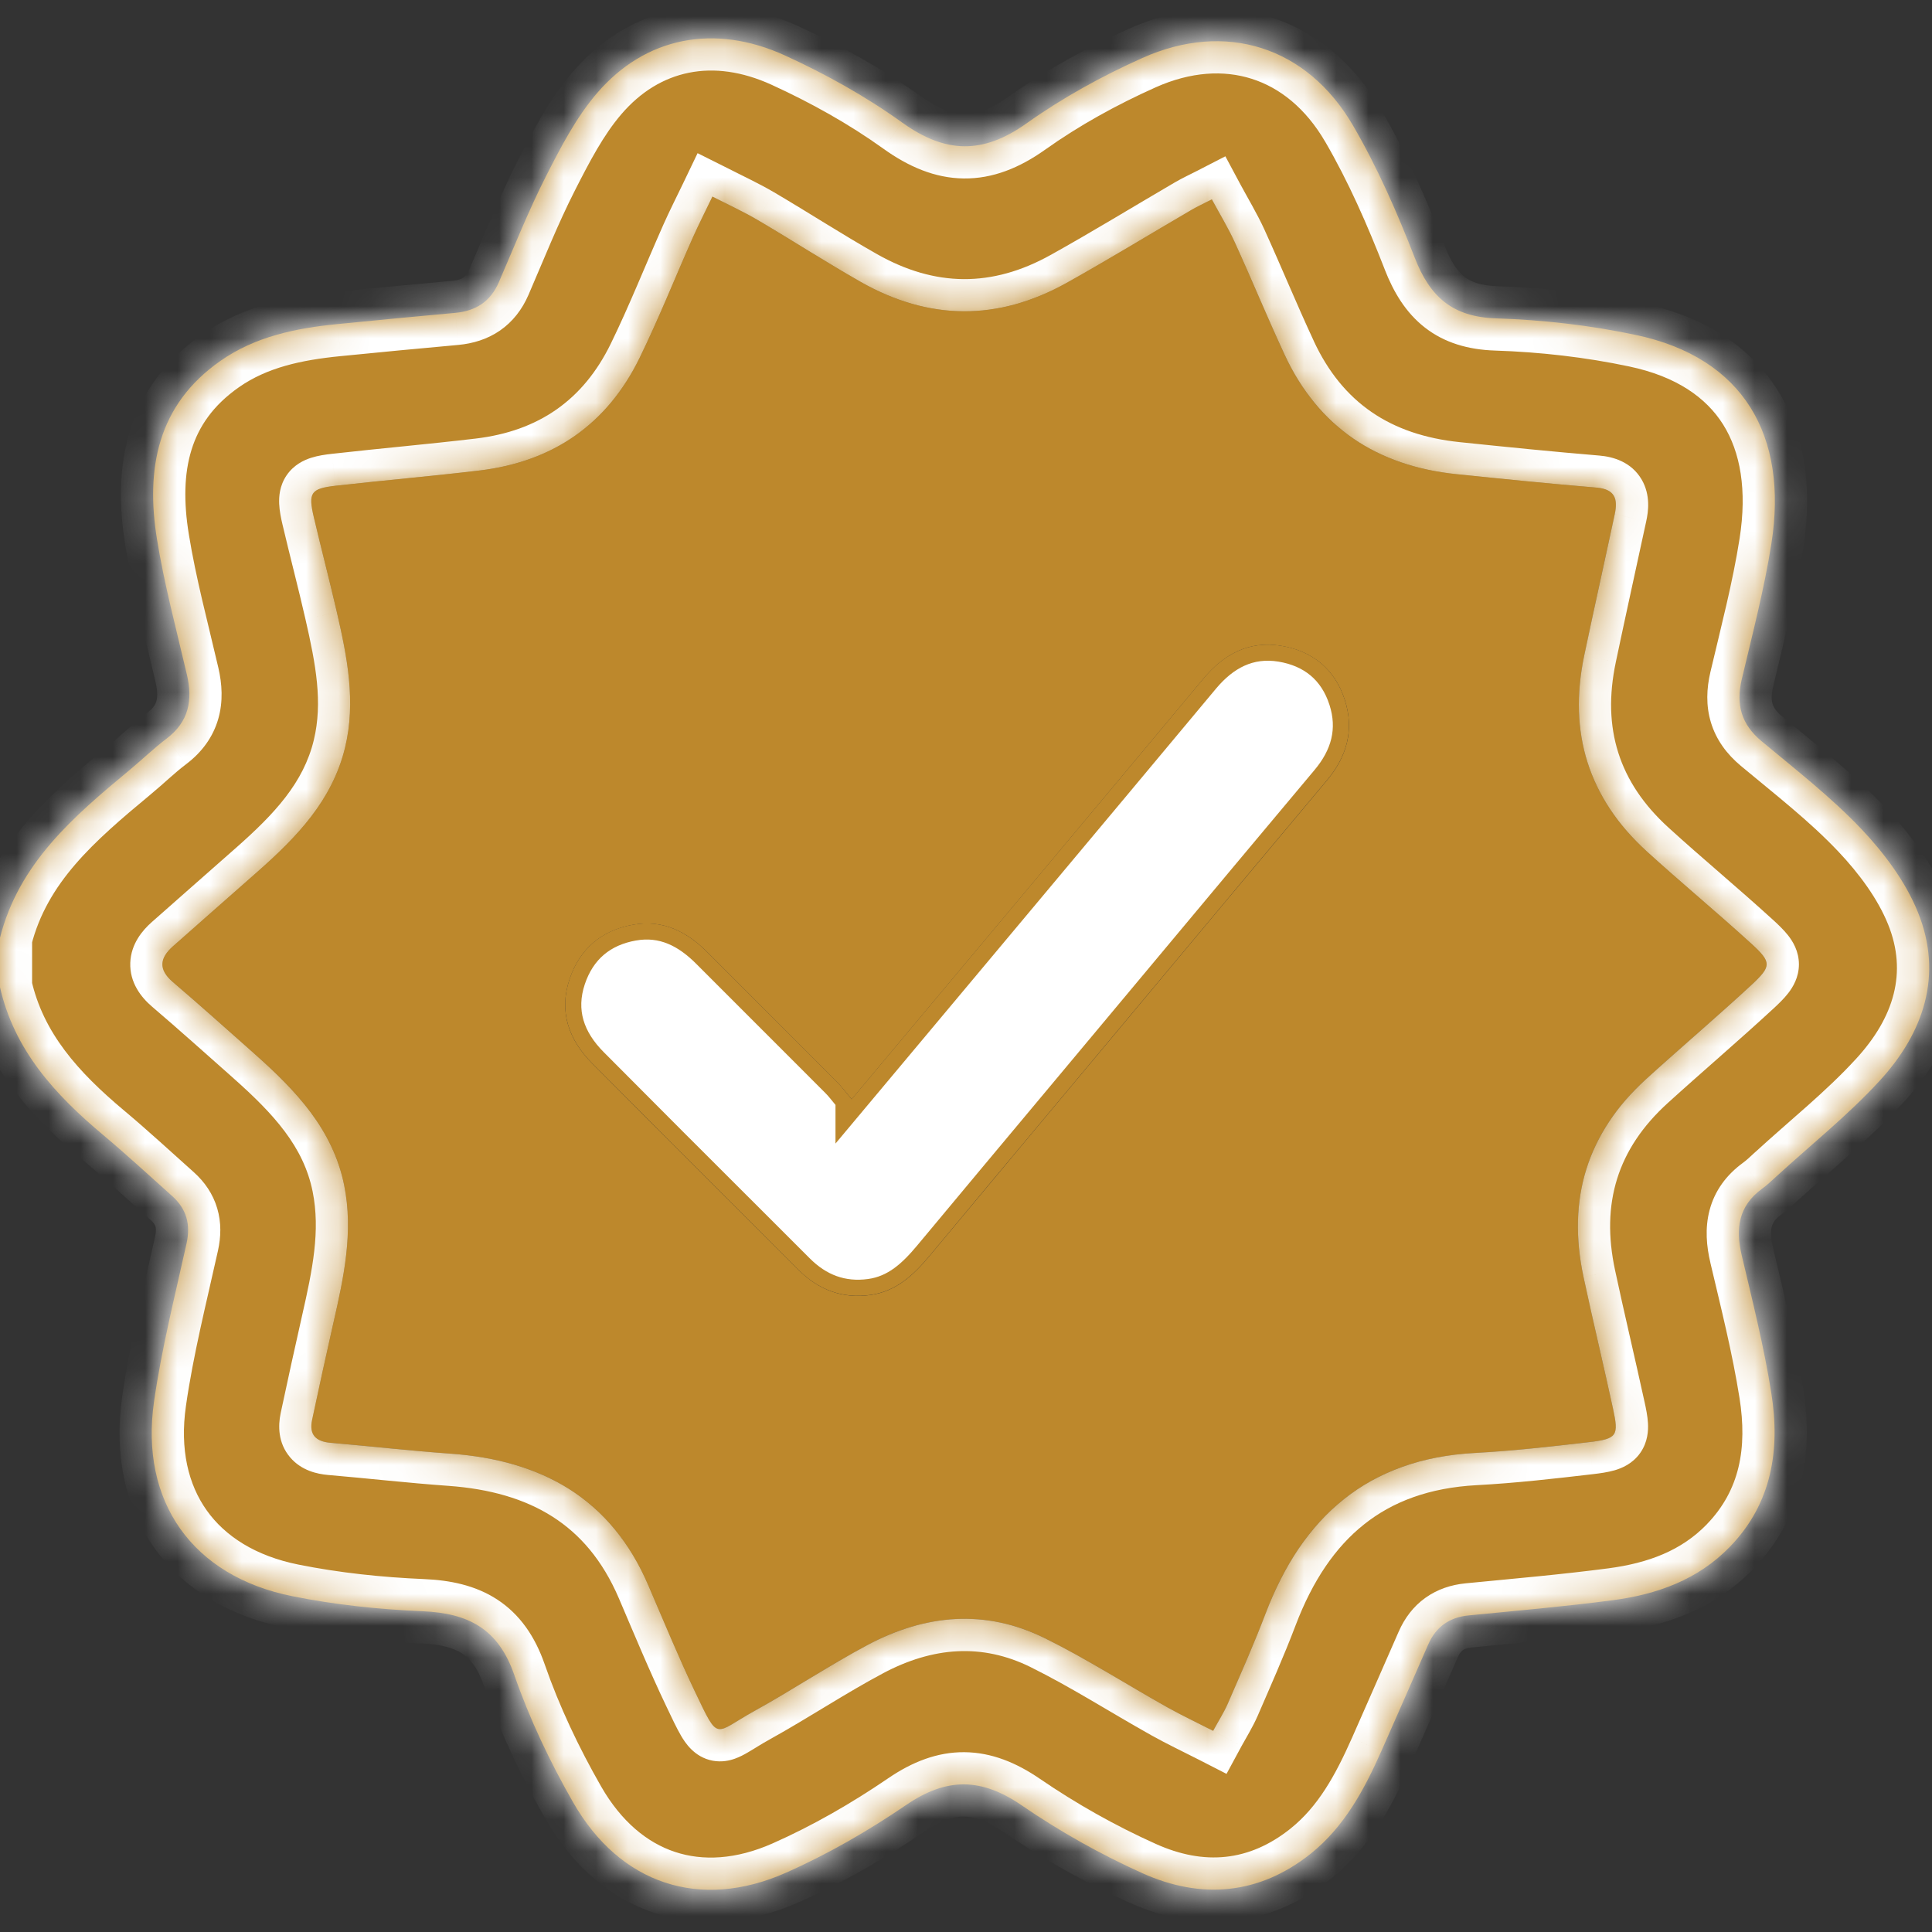 <svg width="60" height="60" viewBox="0 0 60 60" fill="none" xmlns="http://www.w3.org/2000/svg">
<rect x="0" y="0" width="60" height="60" fill="#333333" stroke="none"/>
<g clip-path="url(#clip0_1478_2)">
<mask id="path-1-inside-1_1478_2" fill="white">
<path d="M0 29.122C0.587 26.805 2.292 25.35 4.022 23.916C4.412 23.592 4.778 23.238 5.18 22.933C5.859 22.416 5.99 21.753 5.807 20.963C5.481 19.563 5.106 18.168 4.876 16.752C4.522 14.569 4.881 12.58 6.848 11.206C7.932 10.448 9.19 10.192 10.479 10.065C11.7 9.943 12.92 9.827 14.142 9.716C14.779 9.657 15.233 9.363 15.492 8.765C15.971 7.659 16.416 6.536 16.961 5.463C17.417 4.568 17.893 3.647 18.541 2.893C20.035 1.151 22.182 0.72 24.377 1.722C25.644 2.301 26.884 2.992 28.015 3.804C29.358 4.769 30.521 4.798 31.878 3.833C32.996 3.038 34.223 2.362 35.477 1.801C38.061 0.644 40.588 1.444 42.016 3.893C42.776 5.195 43.389 6.599 43.937 8.006C44.407 9.216 45.104 9.843 46.462 9.887C47.914 9.934 49.38 10.101 50.801 10.402C54.149 11.109 55.538 13.532 55.012 16.883C54.789 18.301 54.422 19.697 54.092 21.096C53.909 21.874 54.072 22.489 54.703 23.015C55.765 23.9 56.868 24.756 57.815 25.755C58.522 26.502 59.181 27.386 59.563 28.331C60.352 30.281 59.741 32.074 58.38 33.558C57.397 34.63 56.246 35.547 55.169 36.533C55.025 36.665 54.883 36.801 54.727 36.914C53.993 37.447 53.893 38.151 54.091 38.986C54.425 40.404 54.782 41.822 55.009 43.259C55.288 45.016 55.034 46.683 53.725 48.035C52.728 49.065 51.454 49.517 50.08 49.697C48.596 49.892 47.103 50.021 45.612 50.168C45.013 50.226 44.596 50.521 44.355 51.069C43.871 52.172 43.39 53.276 42.901 54.378C42.369 55.579 41.749 56.733 40.704 57.569C39.102 58.848 37.301 58.993 35.486 58.177C34.179 57.59 32.911 56.877 31.729 56.066C30.482 55.211 29.407 55.194 28.154 56.047C26.971 56.855 25.708 57.584 24.4 58.163C21.738 59.34 19.254 58.513 17.801 55.977C17.079 54.717 16.446 53.383 15.971 52.015C15.475 50.582 14.544 50.099 13.128 50.039C11.771 49.982 10.406 49.838 9.076 49.571C5.984 48.952 4.337 46.639 4.784 43.525C5.02 41.875 5.432 40.249 5.793 38.62C5.925 38.024 5.793 37.545 5.348 37.145C4.636 36.509 3.935 35.861 3.204 35.248C1.717 34.002 0.439 32.616 -0.003 30.646V29.125L0 29.122ZM22.127 6.107C21.898 6.584 21.696 6.977 21.517 7.381C20.965 8.625 20.462 9.892 19.866 11.113C18.858 13.179 17.172 14.342 14.892 14.613C13.403 14.79 11.911 14.919 10.421 15.088C9.65 15.174 9.568 15.306 9.747 16.063C9.979 17.046 10.236 18.024 10.462 19.009C10.78 20.398 11.062 21.791 10.717 23.222C10.32 24.864 9.212 26.002 8.002 27.07C7.126 27.843 6.248 28.614 5.373 29.389C4.961 29.753 4.913 30.11 5.369 30.499C6.227 31.233 7.069 31.987 7.915 32.737C9.18 33.862 10.34 35.065 10.69 36.811C10.982 38.263 10.677 39.673 10.356 41.081C10.128 42.085 9.91 43.091 9.694 44.097C9.596 44.559 9.809 44.77 10.269 44.809C11.509 44.915 12.748 45.058 13.991 45.146C16.821 45.347 18.979 46.535 20.137 49.239C20.612 50.346 21.072 51.462 21.59 52.549C22.34 54.121 22.165 53.84 23.424 53.141C24.615 52.481 25.752 51.722 26.953 51.083C28.736 50.135 30.606 49.965 32.449 50.877C33.753 51.523 34.986 52.312 36.258 53.026C36.709 53.279 37.179 53.499 37.677 53.754C37.857 53.421 38.016 53.176 38.13 52.913C38.531 51.986 38.944 51.061 39.303 50.116C40.446 47.106 42.488 45.301 45.81 45.124C46.995 45.061 48.177 44.925 49.356 44.787C50.225 44.686 50.281 44.591 50.096 43.753C49.797 42.386 49.472 41.026 49.179 39.657C48.662 37.248 49.285 35.185 51.119 33.518C52.2 32.535 53.315 31.589 54.387 30.597C55.027 30.006 55.027 29.888 54.385 29.302C53.32 28.331 52.209 27.411 51.144 26.442C49.333 24.794 48.697 22.752 49.201 20.36C49.509 18.896 49.833 17.434 50.149 15.972C50.252 15.498 50.158 15.193 49.585 15.145C48.13 15.023 46.679 14.877 45.227 14.726C42.768 14.471 40.947 13.278 39.894 11.011C39.362 9.865 38.881 8.696 38.358 7.547C38.152 7.092 37.89 6.663 37.638 6.193C37.378 6.326 37.185 6.414 37.002 6.521C35.709 7.277 34.43 8.059 33.122 8.789C30.993 9.977 28.846 9.959 26.727 8.754C25.645 8.138 24.598 7.462 23.525 6.83C23.096 6.578 22.641 6.37 22.129 6.108L22.127 6.107Z"/>
</mask>
<path d="M0 29.122C0.587 26.805 2.292 25.35 4.022 23.916C4.412 23.592 4.778 23.238 5.18 22.933C5.859 22.416 5.99 21.753 5.807 20.963C5.481 19.563 5.106 18.168 4.876 16.752C4.522 14.569 4.881 12.58 6.848 11.206C7.932 10.448 9.19 10.192 10.479 10.065C11.7 9.943 12.92 9.827 14.142 9.716C14.779 9.657 15.233 9.363 15.492 8.765C15.971 7.659 16.416 6.536 16.961 5.463C17.417 4.568 17.893 3.647 18.541 2.893C20.035 1.151 22.182 0.72 24.377 1.722C25.644 2.301 26.884 2.992 28.015 3.804C29.358 4.769 30.521 4.798 31.878 3.833C32.996 3.038 34.223 2.362 35.477 1.801C38.061 0.644 40.588 1.444 42.016 3.893C42.776 5.195 43.389 6.599 43.937 8.006C44.407 9.216 45.104 9.843 46.462 9.887C47.914 9.934 49.38 10.101 50.801 10.402C54.149 11.109 55.538 13.532 55.012 16.883C54.789 18.301 54.422 19.697 54.092 21.096C53.909 21.874 54.072 22.489 54.703 23.015C55.765 23.9 56.868 24.756 57.815 25.755C58.522 26.502 59.181 27.386 59.563 28.331C60.352 30.281 59.741 32.074 58.38 33.558C57.397 34.63 56.246 35.547 55.169 36.533C55.025 36.665 54.883 36.801 54.727 36.914C53.993 37.447 53.893 38.151 54.091 38.986C54.425 40.404 54.782 41.822 55.009 43.259C55.288 45.016 55.034 46.683 53.725 48.035C52.728 49.065 51.454 49.517 50.08 49.697C48.596 49.892 47.103 50.021 45.612 50.168C45.013 50.226 44.596 50.521 44.355 51.069C43.871 52.172 43.39 53.276 42.901 54.378C42.369 55.579 41.749 56.733 40.704 57.569C39.102 58.848 37.301 58.993 35.486 58.177C34.179 57.59 32.911 56.877 31.729 56.066C30.482 55.211 29.407 55.194 28.154 56.047C26.971 56.855 25.708 57.584 24.4 58.163C21.738 59.34 19.254 58.513 17.801 55.977C17.079 54.717 16.446 53.383 15.971 52.015C15.475 50.582 14.544 50.099 13.128 50.039C11.771 49.982 10.406 49.838 9.076 49.571C5.984 48.952 4.337 46.639 4.784 43.525C5.02 41.875 5.432 40.249 5.793 38.62C5.925 38.024 5.793 37.545 5.348 37.145C4.636 36.509 3.935 35.861 3.204 35.248C1.717 34.002 0.439 32.616 -0.003 30.646V29.125L0 29.122ZM22.127 6.107C21.898 6.584 21.696 6.977 21.517 7.381C20.965 8.625 20.462 9.892 19.866 11.113C18.858 13.179 17.172 14.342 14.892 14.613C13.403 14.79 11.911 14.919 10.421 15.088C9.65 15.174 9.568 15.306 9.747 16.063C9.979 17.046 10.236 18.024 10.462 19.009C10.78 20.398 11.062 21.791 10.717 23.222C10.32 24.864 9.212 26.002 8.002 27.07C7.126 27.843 6.248 28.614 5.373 29.389C4.961 29.753 4.913 30.11 5.369 30.499C6.227 31.233 7.069 31.987 7.915 32.737C9.18 33.862 10.34 35.065 10.69 36.811C10.982 38.263 10.677 39.673 10.356 41.081C10.128 42.085 9.91 43.091 9.694 44.097C9.596 44.559 9.809 44.77 10.269 44.809C11.509 44.915 12.748 45.058 13.991 45.146C16.821 45.347 18.979 46.535 20.137 49.239C20.612 50.346 21.072 51.462 21.59 52.549C22.34 54.121 22.165 53.84 23.424 53.141C24.615 52.481 25.752 51.722 26.953 51.083C28.736 50.135 30.606 49.965 32.449 50.877C33.753 51.523 34.986 52.312 36.258 53.026C36.709 53.279 37.179 53.499 37.677 53.754C37.857 53.421 38.016 53.176 38.13 52.913C38.531 51.986 38.944 51.061 39.303 50.116C40.446 47.106 42.488 45.301 45.81 45.124C46.995 45.061 48.177 44.925 49.356 44.787C50.225 44.686 50.281 44.591 50.096 43.753C49.797 42.386 49.472 41.026 49.179 39.657C48.662 37.248 49.285 35.185 51.119 33.518C52.2 32.535 53.315 31.589 54.387 30.597C55.027 30.006 55.027 29.888 54.385 29.302C53.32 28.331 52.209 27.411 51.144 26.442C49.333 24.794 48.697 22.752 49.201 20.36C49.509 18.896 49.833 17.434 50.149 15.972C50.252 15.498 50.158 15.193 49.585 15.145C48.13 15.023 46.679 14.877 45.227 14.726C42.768 14.471 40.947 13.278 39.894 11.011C39.362 9.865 38.881 8.696 38.358 7.547C38.152 7.092 37.89 6.663 37.638 6.193C37.378 6.326 37.185 6.414 37.002 6.521C35.709 7.277 34.43 8.059 33.122 8.789C30.993 9.977 28.846 9.959 26.727 8.754C25.645 8.138 24.598 7.462 23.525 6.83C23.096 6.578 22.641 6.37 22.129 6.108L22.127 6.107Z" fill="#BD882C"/>
<path d="M0 29.122L0.707 29.829L0.902 29.635L0.969 29.368L0 29.122ZM4.022 23.916L4.661 24.686L4.662 24.685L4.022 23.916ZM5.18 22.933L5.784 23.73L5.785 23.729L5.18 22.933ZM5.807 20.963L6.781 20.737L6.781 20.737L5.807 20.963ZM4.876 16.752L5.864 16.591L5.864 16.591L4.876 16.752ZM6.848 11.206L7.421 12.025L7.421 12.025L6.848 11.206ZM10.479 10.065L10.578 11.06L10.579 11.06L10.479 10.065ZM14.142 9.716L14.232 10.712L14.233 10.712L14.142 9.716ZM15.492 8.765L16.41 9.163L16.41 9.163L15.492 8.765ZM16.961 5.463L16.07 5.01L16.07 5.01L16.961 5.463ZM18.541 2.893L19.299 3.544L19.299 3.544L18.541 2.893ZM24.377 1.722L24.792 0.813L24.792 0.813L24.377 1.722ZM28.015 3.804L28.599 2.992L28.598 2.991L28.015 3.804ZM31.878 3.833L32.458 4.648L32.458 4.648L31.878 3.833ZM35.477 1.801L35.886 2.714L35.886 2.714L35.477 1.801ZM42.016 3.893L41.152 4.397L41.153 4.397L42.016 3.893ZM43.937 8.006L44.869 7.644L44.868 7.644L43.937 8.006ZM46.462 9.887L46.43 10.887L46.43 10.887L46.462 9.887ZM50.801 10.402L50.594 11.38L50.594 11.38L50.801 10.402ZM55.012 16.883L56 17.038L56 17.038L55.012 16.883ZM54.092 21.096L53.119 20.867L53.119 20.867L54.092 21.096ZM54.703 23.015L55.343 22.247L55.343 22.247L54.703 23.015ZM57.815 25.755L58.541 25.067L58.541 25.067L57.815 25.755ZM59.563 28.331L60.491 27.956L60.49 27.956L59.563 28.331ZM58.38 33.558L57.643 32.882L57.643 32.882L58.38 33.558ZM55.169 36.533L54.494 35.795L54.492 35.796L55.169 36.533ZM54.727 36.914L54.142 36.102L54.139 36.105L54.727 36.914ZM54.091 38.986L55.064 38.757L55.064 38.756L54.091 38.986ZM55.009 43.259L54.022 43.416L54.022 43.416L55.009 43.259ZM53.725 48.035L53.006 47.339L53.006 47.34L53.725 48.035ZM50.08 49.697L49.95 48.706L49.95 48.706L50.08 49.697ZM45.612 50.168L45.71 51.163L45.71 51.163L45.612 50.168ZM44.355 51.069L45.271 51.471L45.271 51.47L44.355 51.069ZM42.901 54.378L41.987 53.972L41.986 53.973L42.901 54.378ZM40.704 57.569L41.328 58.351L41.328 58.35L40.704 57.569ZM35.486 58.177L35.896 57.265L35.896 57.265L35.486 58.177ZM31.729 56.066L31.163 56.891L31.163 56.891L31.729 56.066ZM28.154 56.047L27.591 55.221L27.591 55.221L28.154 56.047ZM24.4 58.163L23.995 57.248L23.995 57.248L24.4 58.163ZM17.801 55.977L18.668 55.48L18.668 55.48L17.801 55.977ZM15.971 52.015L15.026 52.342L15.026 52.343L15.971 52.015ZM13.128 50.039L13.17 49.04L13.17 49.04L13.128 50.039ZM9.076 49.571L9.273 48.591L9.273 48.591L9.076 49.571ZM4.784 43.525L5.774 43.666L5.774 43.666L4.784 43.525ZM5.793 38.62L6.77 38.837L6.77 38.836L5.793 38.62ZM5.348 37.145L6.016 36.401L6.014 36.399L5.348 37.145ZM3.204 35.248L2.561 36.014L2.561 36.015L3.204 35.248ZM-0.003 30.646H-1.003V30.756L-0.979 30.865L-0.003 30.646ZM-0.003 29.125L-0.71 28.418L-1.003 28.711V29.125H-0.003ZM22.127 6.107L22.574 5.212L21.664 4.757L21.224 5.675L22.127 6.107ZM21.517 7.381L22.431 7.787L22.432 7.785L21.517 7.381ZM19.866 11.113L18.968 10.675L18.968 10.675L19.866 11.113ZM14.892 14.613L14.774 13.62L14.773 13.62L14.892 14.613ZM10.421 15.088L10.532 16.081L10.533 16.081L10.421 15.088ZM9.747 16.063L10.72 15.834L10.72 15.833L9.747 16.063ZM10.462 19.009L11.437 18.786L11.437 18.785L10.462 19.009ZM10.717 23.222L11.689 23.457L11.689 23.457L10.717 23.222ZM8.002 27.07L7.341 26.32L7.341 26.32L8.002 27.07ZM5.373 29.389L4.71 28.64L4.71 28.64L5.373 29.389ZM5.369 30.499L4.719 31.259L4.719 31.259L5.369 30.499ZM7.915 32.737L8.579 31.99L8.578 31.989L7.915 32.737ZM10.69 36.811L9.71 37.008L9.71 37.008L10.69 36.811ZM10.356 41.081L9.381 40.859L9.381 40.859L10.356 41.081ZM9.694 44.097L8.716 43.888L8.716 43.889L9.694 44.097ZM10.269 44.809L10.183 45.806L10.184 45.806L10.269 44.809ZM13.991 45.146L14.062 44.149L14.061 44.149L13.991 45.146ZM20.137 49.239L19.218 49.633L19.218 49.633L20.137 49.239ZM21.59 52.549L20.688 52.98L20.688 52.98L21.59 52.549ZM23.424 53.141L23.909 54.016L23.909 54.016L23.424 53.141ZM26.953 51.083L26.484 50.2L26.484 50.2L26.953 51.083ZM32.449 50.877L32.893 49.981L32.892 49.98L32.449 50.877ZM36.258 53.026L36.748 52.154L36.747 52.153L36.258 53.026ZM37.677 53.754L37.222 54.644L38.091 55.089L38.556 54.23L37.677 53.754ZM38.13 52.913L39.047 53.31L39.048 53.31L38.13 52.913ZM39.303 50.116L40.238 50.471L40.238 50.471L39.303 50.116ZM45.81 45.124L45.757 44.126L45.757 44.126L45.81 45.124ZM49.356 44.787L49.241 43.794L49.24 43.794L49.356 44.787ZM50.096 43.753L49.119 43.967L49.12 43.968L50.096 43.753ZM49.179 39.657L50.157 39.448L50.157 39.447L49.179 39.657ZM51.119 33.518L51.791 34.258L51.791 34.258L51.119 33.518ZM54.387 30.597L53.708 29.863L53.708 29.863L54.387 30.597ZM54.385 29.302L55.06 28.564L55.059 28.564L54.385 29.302ZM51.144 26.442L51.817 25.702L51.817 25.702L51.144 26.442ZM49.201 20.36L50.18 20.566L50.18 20.565L49.201 20.36ZM50.149 15.972L51.126 16.184L51.126 16.183L50.149 15.972ZM49.585 15.145L49.669 14.148L49.668 14.148L49.585 15.145ZM45.227 14.726L45.33 13.731L45.33 13.731L45.227 14.726ZM39.894 11.011L38.986 11.432L38.987 11.432L39.894 11.011ZM38.358 7.547L39.269 7.133L39.269 7.132L38.358 7.547ZM37.638 6.193L38.519 5.721L38.055 4.854L37.181 5.304L37.638 6.193ZM37.002 6.521L36.498 5.658L36.497 5.658L37.002 6.521ZM33.122 8.789L32.635 7.915L32.634 7.915L33.122 8.789ZM26.727 8.754L27.222 7.884L27.222 7.884L26.727 8.754ZM23.525 6.83L24.033 5.968L24.032 5.968L23.525 6.83ZM22.129 6.108L22.586 5.218L22.577 5.214L22.129 6.108ZM0.969 29.368C1.466 27.41 2.9 26.145 4.661 24.686L3.384 23.146C1.685 24.555 -0.291 26.2 -0.969 28.877L0.969 29.368ZM4.662 24.685C5.147 24.282 5.388 24.03 5.784 23.73L4.575 22.137C4.168 22.445 3.677 22.903 3.383 23.147L4.662 24.685ZM5.785 23.729C6.275 23.357 6.616 22.888 6.778 22.327C6.934 21.783 6.897 21.237 6.781 20.737L4.832 21.189C4.9 21.479 4.889 21.66 4.856 21.774C4.828 21.871 4.764 21.993 4.574 22.137L5.785 23.729ZM6.781 20.737C6.445 19.291 6.086 17.964 5.864 16.591L3.889 16.912C4.127 18.373 4.518 19.834 4.833 21.189L6.781 20.737ZM5.864 16.591C5.701 15.592 5.716 14.716 5.947 13.971C6.171 13.247 6.615 12.589 7.421 12.025L6.276 10.386C5.114 11.197 4.395 12.22 4.036 13.38C3.684 14.518 3.697 15.729 3.889 16.912L5.864 16.591ZM7.421 12.025C8.291 11.417 9.34 11.182 10.578 11.06L10.381 9.069C9.04 9.202 7.573 9.479 6.275 10.386L7.421 12.025ZM10.579 11.06C11.796 10.938 13.013 10.823 14.232 10.712L14.051 8.72C12.827 8.832 11.604 8.948 10.38 9.069L10.579 11.06ZM14.233 10.712C14.683 10.67 15.13 10.539 15.527 10.266C15.927 9.989 16.216 9.609 16.41 9.163L14.575 8.367C14.509 8.52 14.441 8.585 14.391 8.62C14.336 8.657 14.238 8.703 14.05 8.72L14.233 10.712ZM16.41 9.163C16.905 8.018 17.327 6.952 17.853 5.917L16.07 5.01C15.507 6.119 15.037 7.3 14.575 8.368L16.41 9.163ZM17.853 5.917C18.316 5.007 18.742 4.193 19.299 3.544L17.782 2.241C17.044 3.101 16.518 4.13 16.07 5.01L17.853 5.917ZM19.299 3.544C20.483 2.164 22.143 1.802 23.961 2.632L24.792 0.813C22.221 -0.361 19.586 0.138 17.782 2.242L19.299 3.544ZM23.961 2.632C25.18 3.189 26.363 3.849 27.432 4.616L28.598 2.991C27.406 2.136 26.107 1.413 24.792 0.813L23.961 2.632ZM27.432 4.616C28.207 5.173 29.03 5.532 29.93 5.542C30.833 5.553 31.667 5.211 32.458 4.648L31.298 3.018C30.733 3.421 30.306 3.547 29.953 3.543C29.597 3.538 29.167 3.4 28.599 2.992L27.432 4.616ZM32.458 4.648C33.513 3.897 34.681 3.253 35.886 2.714L35.069 0.889C33.765 1.472 32.478 2.178 31.298 3.018L32.458 4.648ZM35.886 2.714C36.984 2.222 38.008 2.171 38.876 2.448C39.744 2.724 40.546 3.358 41.152 4.397L42.88 3.389C42.058 1.98 40.883 0.988 39.484 0.542C38.086 0.096 36.554 0.223 35.068 0.889L35.886 2.714ZM41.153 4.397C41.875 5.635 42.465 6.983 43.005 8.369L44.868 7.644C44.312 6.214 43.678 4.756 42.88 3.389L41.153 4.397ZM43.004 8.369C43.276 9.067 43.654 9.708 44.252 10.173C44.862 10.648 45.597 10.86 46.43 10.887L46.494 8.888C45.969 8.871 45.676 8.747 45.48 8.595C45.273 8.433 45.068 8.156 44.869 7.644L43.004 8.369ZM46.43 10.887C47.827 10.932 49.235 11.093 50.594 11.38L51.008 9.423C49.525 9.11 48 8.936 46.494 8.888L46.43 10.887ZM50.594 11.38C52.063 11.69 52.986 12.346 53.513 13.183C54.048 14.035 54.262 15.215 54.024 16.728L56 17.038C56.288 15.201 56.071 13.493 55.206 12.119C54.332 10.73 52.887 9.82 51.008 9.423L50.594 11.38ZM54.024 16.728C53.809 18.097 53.457 19.433 53.119 20.867L55.066 21.326C55.387 19.962 55.77 18.506 56 17.038L54.024 16.728ZM53.119 20.867C52.999 21.376 52.974 21.912 53.136 22.442C53.3 22.979 53.628 23.421 54.063 23.784L55.343 22.247C55.147 22.084 55.078 21.955 55.049 21.858C55.017 21.755 55.002 21.594 55.066 21.326L53.119 20.867ZM54.063 23.784C55.163 24.7 56.195 25.499 57.088 26.442L58.541 25.067C57.541 24.012 56.367 23.1 55.343 22.247L54.063 23.784ZM57.088 26.442C57.747 27.138 58.318 27.919 58.636 28.706L60.49 27.956C60.044 26.854 59.297 25.865 58.541 25.067L57.088 26.442ZM58.636 28.706C59.24 30.2 58.823 31.595 57.643 32.882L59.117 34.234C60.658 32.553 61.463 30.362 60.491 27.956L58.636 28.706ZM57.643 32.882C56.697 33.913 55.641 34.745 54.494 35.795L55.844 37.27C56.851 36.349 58.096 35.347 59.117 34.233L57.643 32.882ZM54.492 35.796C54.324 35.951 54.238 36.033 54.142 36.102L55.311 37.725C55.529 37.568 55.727 37.378 55.845 37.269L54.492 35.796ZM54.139 36.105C53.606 36.492 53.249 36.989 53.093 37.581C52.943 38.147 52.998 38.712 53.118 39.217L55.064 38.756C54.986 38.426 54.992 38.221 55.026 38.093C55.053 37.991 55.114 37.868 55.314 37.723L54.139 36.105ZM53.117 39.216C53.457 40.656 53.802 42.026 54.022 43.416L55.997 43.103C55.763 41.619 55.393 40.153 55.064 38.757L53.117 39.216ZM54.022 43.416C54.269 44.975 54.028 46.284 53.006 47.339L54.443 48.73C56.04 47.081 56.307 45.057 55.997 43.103L54.022 43.416ZM53.006 47.34C52.221 48.151 51.191 48.543 49.95 48.706L50.21 50.689C51.717 50.491 53.236 49.978 54.443 48.73L53.006 47.34ZM49.95 48.706C48.487 48.898 47.022 49.024 45.514 49.172L45.71 51.163C47.185 51.018 48.705 50.886 50.21 50.689L49.95 48.706ZM45.515 49.172C45.074 49.215 44.645 49.352 44.268 49.621C43.891 49.89 43.621 50.254 43.44 50.667L45.271 51.47C45.331 51.335 45.389 51.278 45.43 51.248C45.473 51.218 45.552 51.178 45.71 51.163L45.515 49.172ZM43.44 50.666C42.953 51.774 42.475 52.872 41.987 53.972L43.815 54.783C44.305 53.68 44.788 52.569 45.271 51.471L43.44 50.666ZM41.986 53.973C41.467 55.146 40.927 56.111 40.079 56.788L41.328 58.35C42.572 57.356 43.271 56.011 43.815 54.782L41.986 53.973ZM40.08 56.788C38.794 57.815 37.396 57.94 35.896 57.265L35.076 59.089C37.205 60.047 39.411 59.882 41.328 58.351L40.08 56.788ZM35.896 57.265C34.644 56.703 33.427 56.018 32.294 55.242L31.163 56.891C32.394 57.735 33.715 58.477 35.076 59.089L35.896 57.265ZM32.294 55.242C31.565 54.742 30.793 54.423 29.951 54.416C29.108 54.409 28.329 54.718 27.591 55.221L28.718 56.874C29.232 56.523 29.617 56.413 29.936 56.416C30.257 56.418 30.645 56.536 31.163 56.891L32.294 55.242ZM27.591 55.221C26.448 56.001 25.238 56.698 23.995 57.248L24.804 59.077C26.178 58.47 27.494 57.708 28.718 56.874L27.591 55.221ZM23.995 57.248C22.853 57.754 21.824 57.799 20.962 57.513C20.099 57.227 19.294 56.572 18.668 55.48L16.933 56.474C17.76 57.918 18.925 58.945 20.332 59.412C21.741 59.879 23.285 59.749 24.805 59.077L23.995 57.248ZM18.668 55.48C17.972 54.264 17.367 52.987 16.916 51.687L15.026 52.343C15.525 53.779 16.186 55.17 16.933 56.474L18.668 55.48ZM16.916 51.687C16.613 50.814 16.14 50.13 15.441 49.674C14.76 49.23 13.972 49.074 13.17 49.04L13.086 51.038C13.701 51.064 14.086 51.179 14.348 51.35C14.593 51.509 14.833 51.783 15.026 52.342L16.916 51.687ZM13.17 49.04C11.855 48.984 10.542 48.845 9.273 48.591L8.88 50.552C10.27 50.831 11.688 50.979 13.086 51.038L13.17 49.04ZM9.273 48.591C7.931 48.322 6.988 47.707 6.418 46.904C5.849 46.102 5.581 45.014 5.774 43.666L3.794 43.383C3.541 45.149 3.873 46.775 4.788 48.063C5.702 49.35 7.129 50.201 8.88 50.552L9.273 48.591ZM5.774 43.666C6.003 42.067 6.399 40.505 6.77 38.837L4.817 38.403C4.464 39.993 4.037 41.683 3.794 43.383L5.774 43.666ZM6.77 38.836C6.863 38.414 6.877 37.968 6.746 37.526C6.614 37.078 6.355 36.705 6.016 36.401L4.68 37.889C4.787 37.985 4.816 38.052 4.828 38.092C4.842 38.138 4.856 38.23 4.817 38.404L6.77 38.836ZM6.014 36.399C5.32 35.779 4.593 35.107 3.846 34.482L2.561 36.015C3.276 36.614 3.953 37.24 4.682 37.891L6.014 36.399ZM3.846 34.482C2.41 33.278 1.342 32.07 0.973 30.427L-0.979 30.865C-0.463 33.162 1.024 34.726 2.561 36.014L3.846 34.482ZM0.997 30.646V29.125H-1.003V30.646H0.997ZM0.704 29.832L0.707 29.829L-0.707 28.415L-0.71 28.418L0.704 29.832ZM21.224 5.675C21.013 6.116 20.788 6.556 20.602 6.977L22.432 7.785C22.603 7.398 22.783 7.052 23.029 6.538L21.224 5.675ZM20.603 6.975C20.027 8.272 19.555 9.471 18.968 10.675L20.765 11.552C21.37 10.313 21.903 8.977 22.431 7.787L20.603 6.975ZM18.968 10.675C18.113 12.425 16.727 13.388 14.774 13.62L15.01 15.606C17.618 15.296 19.604 13.932 20.765 11.552L18.968 10.675ZM14.773 13.62C13.258 13.8 11.864 13.918 10.309 14.094L10.533 16.081C11.957 15.92 13.548 15.78 15.01 15.606L14.773 13.62ZM10.309 14.094C10.108 14.116 9.874 14.149 9.66 14.218C9.438 14.289 9.125 14.434 8.902 14.76C8.682 15.082 8.66 15.423 8.67 15.648C8.68 15.869 8.728 16.097 8.774 16.293L10.72 15.833C10.7 15.749 10.687 15.684 10.678 15.635C10.669 15.584 10.668 15.562 10.668 15.558C10.667 15.543 10.679 15.704 10.554 15.887C10.493 15.977 10.421 16.038 10.363 16.076C10.309 16.11 10.271 16.122 10.271 16.122C10.271 16.122 10.289 16.116 10.337 16.108C10.384 16.1 10.447 16.091 10.532 16.081L10.309 14.094ZM8.774 16.292C9.02 17.339 9.256 18.222 9.487 19.232L11.437 18.785C11.217 17.827 10.937 16.753 10.72 15.834L8.774 16.292ZM9.487 19.232C9.808 20.635 10.029 21.812 9.745 22.987L11.689 23.457C12.096 21.769 11.751 20.161 11.437 18.786L9.487 19.232ZM9.745 22.987C9.426 24.305 8.534 25.267 7.341 26.32L8.664 27.82C9.891 26.737 11.214 25.423 11.689 23.457L9.745 22.987ZM7.341 26.32C6.469 27.09 5.584 27.866 4.71 28.64L6.036 30.137C6.911 29.362 7.784 28.597 8.664 27.82L7.341 26.32ZM4.71 28.64C4.429 28.889 4.068 29.307 4.046 29.899C4.024 30.52 4.385 30.974 4.719 31.259L6.019 29.739C5.964 29.693 5.969 29.684 5.99 29.72C6.015 29.765 6.049 29.854 6.045 29.971C6.041 30.083 6.004 30.157 5.989 30.182C5.977 30.201 5.982 30.185 6.036 30.137L4.71 28.64ZM4.719 31.259C5.568 31.985 6.401 32.731 7.251 33.485L8.578 31.989C7.738 31.244 6.886 30.481 6.018 29.739L4.719 31.259ZM7.25 33.485C8.502 34.597 9.43 35.61 9.71 37.008L11.671 36.615C11.251 34.52 9.859 33.128 8.579 31.99L7.25 33.485ZM9.71 37.008C9.953 38.22 9.708 39.427 9.381 40.859L11.331 41.303C11.647 39.92 12.011 38.306 11.671 36.614L9.71 37.008ZM9.381 40.859C9.151 41.869 8.932 42.88 8.716 43.888L10.672 44.306C10.887 43.302 11.104 42.3 11.332 41.303L9.381 40.859ZM8.716 43.889C8.634 44.275 8.63 44.813 9.011 45.26C9.363 45.673 9.855 45.777 10.183 45.806L10.354 43.813C10.303 43.809 10.304 43.803 10.336 43.815C10.372 43.829 10.454 43.87 10.533 43.963C10.616 44.06 10.654 44.166 10.666 44.244C10.677 44.311 10.665 44.339 10.672 44.305L8.716 43.889ZM10.184 45.806C11.371 45.907 12.681 46.056 13.92 46.144L14.061 44.149C12.816 44.06 11.648 43.923 10.353 43.813L10.184 45.806ZM13.92 46.144C15.217 46.236 16.292 46.549 17.154 47.098C18.007 47.64 18.71 48.448 19.218 49.633L21.056 48.845C20.405 47.325 19.451 46.188 18.227 45.41C17.014 44.638 15.595 44.257 14.062 44.149L13.92 46.144ZM19.218 49.633C19.685 50.723 20.158 51.869 20.688 52.98L22.493 52.119C21.986 51.056 21.538 49.97 21.056 48.845L19.218 49.633ZM20.688 52.98C20.862 53.345 21.017 53.679 21.155 53.912C21.262 54.092 21.548 54.57 22.132 54.68C22.419 54.733 22.663 54.675 22.824 54.617C22.978 54.562 23.116 54.486 23.214 54.429C23.475 54.278 23.578 54.2 23.909 54.016L22.939 52.267C22.765 52.363 22.617 52.452 22.494 52.527C22.362 52.608 22.284 52.657 22.21 52.7C22.135 52.743 22.127 52.743 22.152 52.734C22.184 52.722 22.317 52.68 22.5 52.714C22.695 52.75 22.819 52.849 22.872 52.901C22.912 52.941 22.914 52.958 22.877 52.894C22.843 52.837 22.797 52.75 22.73 52.614C22.664 52.479 22.589 52.32 22.493 52.119L20.688 52.98ZM23.909 54.016C24.525 53.674 25.125 53.308 25.702 52.96C26.285 52.608 26.849 52.271 27.423 51.966L26.484 50.2C25.856 50.534 25.251 50.896 24.668 51.248C24.078 51.604 23.515 51.947 22.939 52.267L23.909 54.016ZM27.422 51.966C28.971 51.143 30.499 51.028 32.006 51.773L32.892 49.98C30.714 48.903 28.501 49.128 26.484 50.2L27.422 51.966ZM32.005 51.773C33.285 52.407 34.423 53.143 35.769 53.898L36.747 52.153C35.55 51.481 34.221 50.639 32.893 49.981L32.005 51.773ZM35.768 53.897C36.24 54.162 36.768 54.411 37.222 54.644L38.133 52.863C37.59 52.586 37.178 52.395 36.748 52.154L35.768 53.897ZM38.556 54.23C38.687 53.99 38.911 53.624 39.047 53.31L37.212 52.515C37.12 52.729 37.028 52.852 36.798 53.277L38.556 54.23ZM39.048 53.31C39.442 52.398 39.869 51.444 40.238 50.471L38.368 49.761C38.02 50.678 37.62 51.573 37.212 52.516L39.048 53.31ZM40.238 50.471C40.764 49.087 41.469 48.05 42.362 47.341C43.246 46.637 44.381 46.202 45.863 46.123L45.757 44.126C43.917 44.224 42.37 44.779 41.117 45.775C39.872 46.765 38.985 48.136 38.368 49.761L40.238 50.471ZM45.863 46.123C47.084 46.058 48.297 45.918 49.472 45.781L49.24 43.794C48.057 43.932 46.906 44.065 45.757 44.126L45.863 46.123ZM49.472 45.781C49.687 45.756 49.929 45.723 50.144 45.661C50.359 45.598 50.699 45.463 50.939 45.122C51.178 44.782 51.191 44.419 51.179 44.198C51.167 43.979 51.118 43.742 51.073 43.538L49.12 43.968C49.142 44.068 49.157 44.144 49.168 44.205C49.179 44.268 49.182 44.299 49.182 44.31C49.183 44.321 49.179 44.288 49.191 44.228C49.204 44.162 49.235 44.068 49.304 43.971C49.372 43.873 49.451 43.812 49.51 43.777C49.562 43.746 49.596 43.737 49.585 43.741C49.575 43.743 49.545 43.751 49.482 43.761C49.421 43.772 49.343 43.782 49.241 43.794L49.472 45.781ZM51.073 43.539C50.764 42.125 50.454 40.836 50.157 39.448L48.201 39.867C48.49 41.215 48.831 42.647 49.119 43.967L51.073 43.539ZM50.157 39.447C49.712 37.374 50.23 35.677 51.791 34.258L50.446 32.778C48.339 34.693 47.612 37.121 48.202 39.867L50.157 39.447ZM51.791 34.258C52.813 33.329 54.015 32.303 55.066 31.331L53.708 29.863C52.614 30.875 51.586 31.741 50.446 32.778L51.791 34.258ZM55.066 31.332C55.224 31.185 55.401 31.017 55.538 30.84C55.676 30.661 55.867 30.357 55.867 29.947C55.866 29.536 55.674 29.232 55.534 29.053C55.396 28.877 55.218 28.709 55.06 28.564L53.711 30.041C53.786 30.11 53.843 30.163 53.887 30.207C53.932 30.252 53.952 30.276 53.958 30.285C53.965 30.294 53.944 30.269 53.92 30.214C53.894 30.154 53.867 30.062 53.867 29.949C53.867 29.835 53.893 29.744 53.919 29.684C53.943 29.63 53.963 29.606 53.956 29.616C53.949 29.625 53.929 29.649 53.884 29.694C53.84 29.739 53.783 29.793 53.708 29.863L55.066 31.332ZM55.059 28.564C54.516 28.068 53.963 27.588 53.42 27.116C52.874 26.642 52.339 26.178 51.817 25.702L50.47 27.181C51.013 27.675 51.566 28.155 52.109 28.626C52.654 29.1 53.189 29.565 53.711 30.041L55.059 28.564ZM51.817 25.702C50.274 24.298 49.747 22.618 50.18 20.566L48.223 20.153C47.647 22.885 48.392 25.289 50.47 27.181L51.817 25.702ZM50.18 20.565C50.487 19.105 50.809 17.652 51.126 16.184L49.172 15.761C48.856 17.216 48.531 18.687 48.223 20.154L50.18 20.565ZM51.126 16.183C51.188 15.9 51.266 15.38 50.985 14.896C50.664 14.344 50.098 14.184 49.669 14.148L49.501 16.141C49.566 16.147 49.548 16.155 49.491 16.127C49.42 16.092 49.324 16.02 49.255 15.901C49.192 15.792 49.186 15.704 49.185 15.684C49.185 15.668 49.187 15.688 49.172 15.761L51.126 16.183ZM49.668 14.148C48.224 14.027 46.781 13.882 45.33 13.731L45.124 15.72C46.577 15.871 48.036 16.019 49.502 16.141L49.668 14.148ZM45.33 13.731C43.192 13.509 41.694 12.513 40.8 10.59L38.987 11.432C40.2 14.044 42.343 15.432 45.124 15.72L45.33 13.731ZM40.801 10.59C40.251 9.407 39.831 8.37 39.269 7.133L37.448 7.96C37.931 9.023 38.472 10.324 38.986 11.432L40.801 10.59ZM39.269 7.132C39.045 6.642 38.734 6.122 38.519 5.721L36.756 6.665C37.045 7.204 37.258 7.543 37.448 7.961L39.269 7.132ZM37.181 5.304C36.978 5.408 36.71 5.534 36.498 5.658L37.506 7.385C37.66 7.295 37.778 7.245 38.095 7.082L37.181 5.304ZM36.497 5.658C35.179 6.428 33.932 7.192 32.635 7.915L33.609 9.662C34.927 8.927 36.238 8.126 37.507 7.385L36.497 5.658ZM32.634 7.915C30.814 8.931 29.039 8.918 27.222 7.884L26.233 9.623C28.652 11 31.172 11.022 33.609 9.662L32.634 7.915ZM27.222 7.884C26.126 7.262 25.174 6.641 24.033 5.968L23.018 7.692C24.021 8.282 25.164 9.015 26.233 9.623L27.222 7.884ZM24.032 5.968C23.571 5.697 23.042 5.452 22.586 5.218L21.673 6.998C22.239 7.288 22.621 7.459 23.019 7.693L24.032 5.968ZM22.577 5.214L22.574 5.212L21.679 7.001L21.682 7.002L22.577 5.214Z" fill="white" mask="url(#path-1-inside-1_1478_2)"/>
<path d="M22.127 6.106C22.638 6.368 23.094 6.576 23.523 6.828C24.595 7.459 25.644 8.136 26.725 8.751C28.842 9.956 30.989 9.975 33.119 8.787C34.427 8.057 35.706 7.275 37 6.519C37.183 6.412 37.376 6.324 37.635 6.191C37.889 6.661 38.15 7.09 38.356 7.544C38.88 8.694 39.36 9.863 39.891 11.009C40.944 13.276 42.764 14.469 45.225 14.724C46.676 14.874 48.128 15.021 49.583 15.143C50.156 15.191 50.249 15.496 50.147 15.97C49.83 17.432 49.507 18.893 49.199 20.357C48.695 22.75 49.331 24.791 51.141 26.439C52.206 27.409 53.319 28.329 54.383 29.3C55.025 29.886 55.025 30.003 54.385 30.595C53.312 31.587 52.197 32.533 51.116 33.516C49.282 35.183 48.661 37.246 49.177 39.655C49.47 41.023 49.795 42.384 50.094 43.751C50.277 44.589 50.223 44.684 49.354 44.785C48.175 44.921 46.993 45.058 45.808 45.122C42.486 45.299 40.445 47.104 39.301 50.114C38.942 51.059 38.529 51.982 38.128 52.911C38.013 53.174 37.857 53.419 37.675 53.752C37.177 53.498 36.707 53.277 36.255 53.023C34.984 52.31 33.752 51.52 32.447 50.874C30.604 49.962 28.735 50.132 26.951 51.081C25.75 51.72 24.613 52.48 23.422 53.139C22.162 53.838 22.338 54.119 21.588 52.547C21.07 51.461 20.61 50.344 20.135 49.237C18.976 46.533 16.82 45.345 13.989 45.144C12.746 45.056 11.508 44.911 10.266 44.807C9.806 44.768 9.594 44.557 9.692 44.095C9.907 43.089 10.126 42.083 10.354 41.079C10.675 39.671 10.981 38.261 10.688 36.809C10.337 35.065 9.178 33.86 7.912 32.735C7.067 31.985 6.226 31.231 5.366 30.497C4.909 30.106 4.958 29.752 5.371 29.387C6.245 28.612 7.124 27.841 8 27.068C9.21 26 10.316 24.862 10.714 23.22C11.062 21.789 10.779 20.395 10.46 19.007C10.234 18.023 9.976 17.044 9.745 16.061C9.566 15.302 9.65 15.172 10.419 15.085C11.907 14.917 13.401 14.788 14.889 14.611C17.17 14.34 18.856 13.178 19.864 11.111C20.46 9.89 20.963 8.623 21.515 7.379C21.694 6.975 21.896 6.582 22.124 6.104L22.127 6.106ZM26.448 34.137C26.264 33.919 26.138 33.745 25.987 33.594C24.652 32.253 23.314 30.92 21.978 29.581C21.339 28.94 20.598 28.555 19.671 28.717C18.689 28.89 18.005 29.461 17.689 30.409C17.349 31.421 17.665 32.294 18.39 33.024C20.519 35.169 22.66 37.3 24.796 39.435C25.413 40.052 26.15 40.338 27.023 40.219C27.834 40.109 28.378 39.592 28.874 38.996C30.831 36.645 32.796 34.3 34.757 31.952C36.906 29.379 39.052 26.806 41.207 24.238C41.831 23.495 42.062 22.666 41.765 21.739C41.457 20.781 40.758 20.215 39.781 20.056C38.788 19.893 38.006 20.318 37.376 21.074C35.517 23.303 33.654 25.53 31.791 27.758C30.042 29.85 28.29 31.94 26.448 34.14V34.137Z" fill="#BD882C"/>
<path d="M26.069 34.068C26.107 34.116 26.149 34.168 26.197 34.226V34.826L26.639 34.298C27.354 33.444 28.055 32.606 28.748 31.779C29.84 30.475 30.912 29.195 31.981 27.916C33.844 25.689 35.708 23.463 37.567 21.232C38.158 20.524 38.858 20.157 39.74 20.3C40.63 20.446 41.248 20.949 41.526 21.813L41.526 21.813C41.794 22.646 41.593 23.386 41.014 24.075L41.014 24.075C39.361 26.045 37.713 28.018 36.065 29.992C35.565 30.591 35.065 31.19 34.564 31.789L34.564 31.789C33.965 32.507 33.365 33.224 32.766 33.941C31.403 35.571 30.04 37.201 28.681 38.834C28.192 39.421 27.701 39.873 26.988 39.969L26.988 39.969C26.2 40.076 25.539 39.824 24.972 39.257L24.972 39.257C24.486 38.771 24 38.286 23.514 37.8C21.862 36.151 20.211 34.502 18.567 32.846C17.894 32.167 17.623 31.39 17.925 30.486C18.213 29.628 18.819 29.117 19.712 28.961L19.713 28.961C20.53 28.818 21.193 29.148 21.799 29.756C22.467 30.425 23.136 31.094 23.804 31.762L23.805 31.762C24.473 32.431 25.142 33.099 25.809 33.768L25.809 33.768C25.899 33.858 25.974 33.951 26.069 34.068Z" fill="white" stroke="#BD882C" stroke-width="0.5"/>
</g>
<defs>
<clipPath id="clip0_1478_2">
<rect width="60" height="60" fill="white"/>
</clipPath>
</defs>
</svg>
